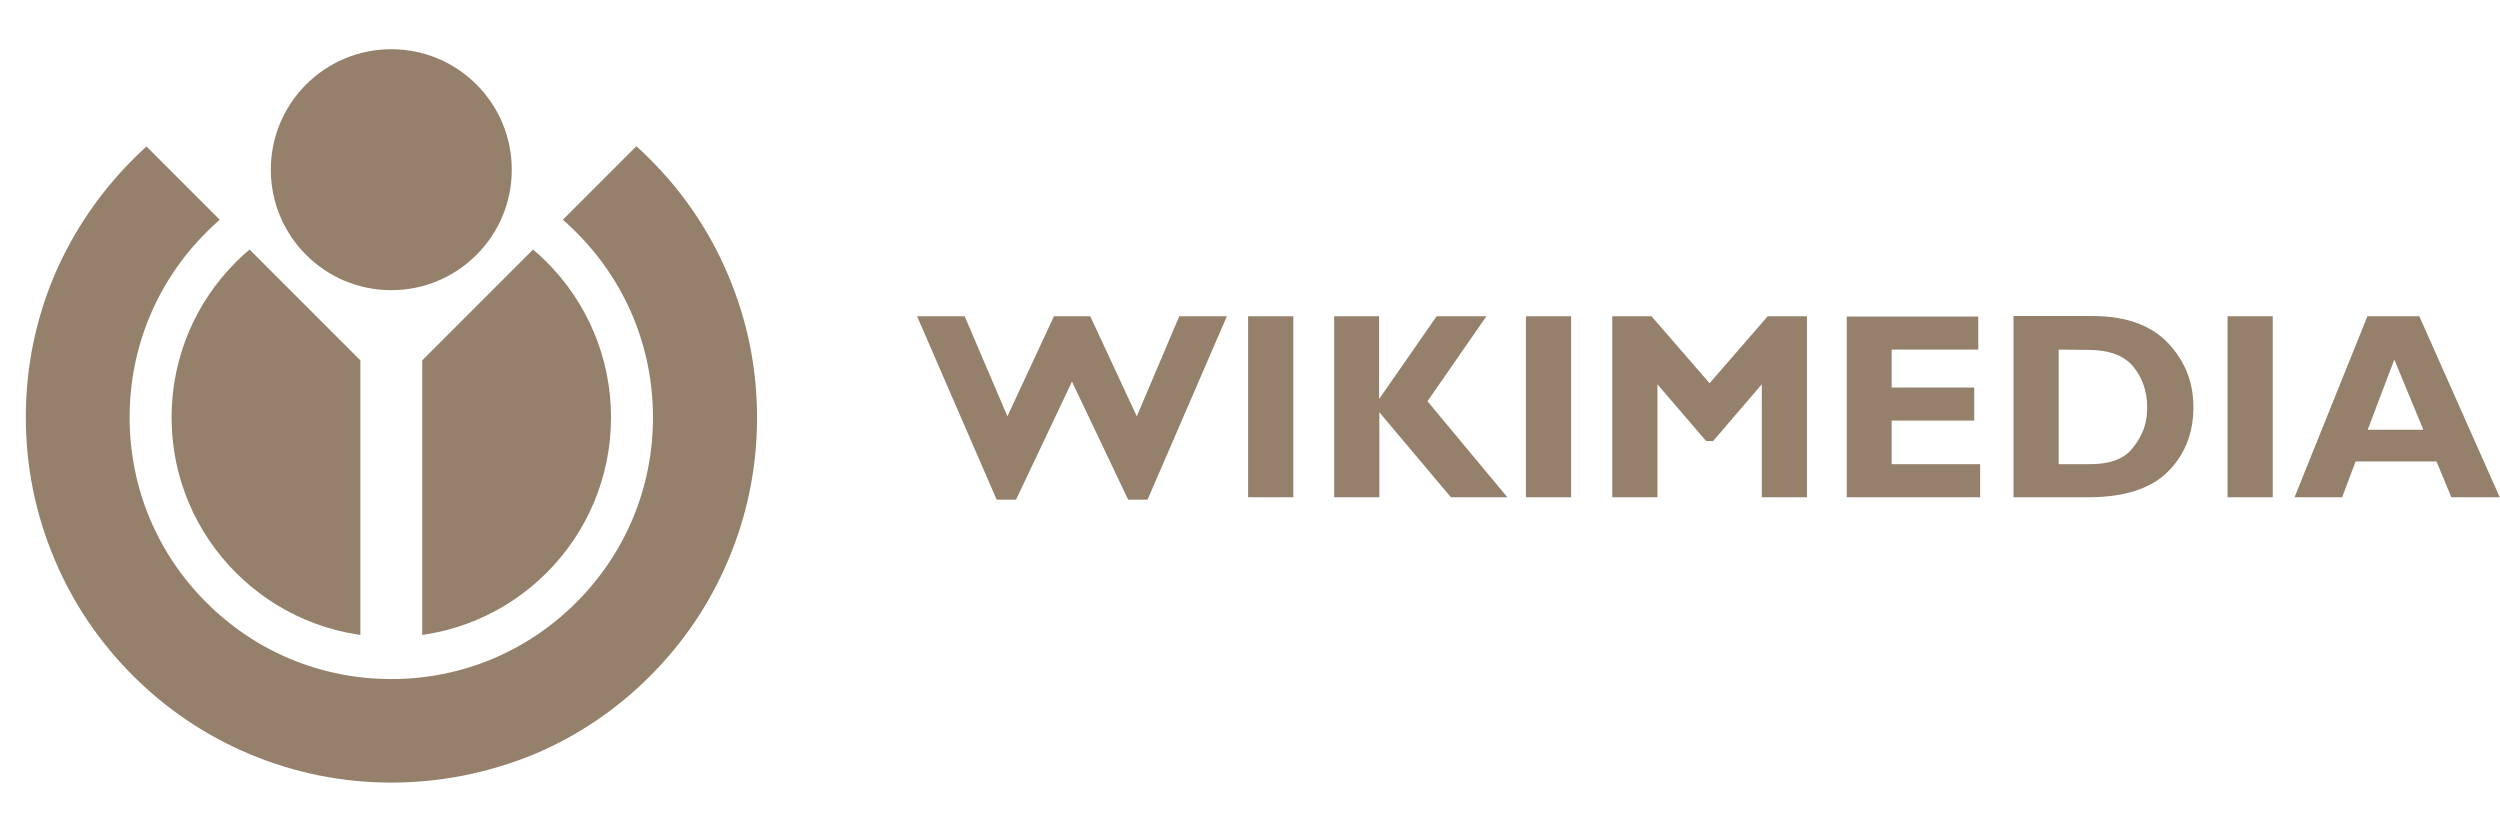 <?xml version="1.0" encoding="utf-8"?>
<!-- Generator: Adobe Illustrator 19.2.1, SVG Export Plug-In . SVG Version: 6.00 Build 0)  -->
<svg version="1.1" id="Wikimedia_logo" xmlns="http://www.w3.org/2000/svg" xmlns:xlink="http://www.w3.org/1999/xlink" x="0px"
	 y="0px" viewBox="0 0 929.6 303.4" style="enable-background:new 0 0 929.6 303.4;" xml:space="preserve">
<style type="text/css">
	.st0{clip-path:url(#SVGID_2_);}
	.st1{fill:#95806B;}
</style>
<g>
	<g>
		<g>
			<defs>
				<polygon id="SVGID_1_" points="157,134 157,237.1 134,237.1 134,134 0,0 0,303.4 291,303.4 291,0 				"/>
			</defs>
			<clipPath id="SVGID_2_">
				<use xlink:href="#SVGID_1_"  style="overflow:visible;"/>
			</clipPath>
			<g class="st0">
				<circle id="green_parts" class="st1" cx="145.5" cy="155.2" r="81.7"/>
				<path class="st1" d="M145.5,291c-18.3,0-36.1-3.6-52.9-10.7c-16.2-6.8-30.7-16.6-43.2-29.1c-12.5-12.5-22.3-27-29.1-43.2
					c-7.1-16.8-10.7-34.5-10.7-52.9s3.6-36.1,10.7-52.9C27.2,86.2,37,71.7,49.5,59.2c12.5-12.5,27-22.3,43.2-29.1
					c16.8-7.1,34.5-10.7,52.9-10.7s36.1,3.6,52.9,10.7c16.2,6.8,30.7,16.6,43.2,29.1c12.5,12.5,22.3,27,29.1,43.2
					c7.1,16.8,10.7,34.5,10.7,52.9s-3.6,36.1-10.7,52.9c-6.8,16.2-16.6,30.7-29.1,43.2c-12.5,12.5-27,22.3-43.2,29.1
					C181.6,287.4,163.8,291,145.5,291z M145.5,57.9c-26,0-50.4,10.1-68.8,28.5c-18.4,18.4-28.5,42.8-28.5,68.8
					c0,26,10.1,50.4,28.5,68.8c18.4,18.4,42.8,28.5,68.8,28.5c26,0,50.4-10.1,68.8-28.5s28.5-42.8,28.5-68.8
					c0-26-10.1-50.4-28.5-68.8C196,68,171.5,57.9,145.5,57.9z"/>
			</g>
		</g>
		<circle id="red_circle" class="st1" cx="145.5" cy="63.1" r="44.8"/>
	</g>
	<path id="text4759" class="st1" d="M341,117.6l29.6,68.2h7.2l20.8-43.9l20.9,43.9h7.2l29.5-68.2h-17.7l-15.8,37.2l-17.3-37.2h-13.5
		l-17.3,37.2l-15.9-37.2L341,117.6L341,117.6z M464.1,117.6v67.3h16.8v-67.3H464.1z M496.1,117.6v67.3h16.8v-31.6l26.6,31.6h21
		l-29.7-35.7l21.9-31.6h-18.5l-21.2,30.5h-0.2v-30.5H496.1z M567.4,117.6v67.3h16.8v-67.3H567.4z M599.5,117.6v67.3h16.8v-42
		l18.1,21.1h2.6l18.1-21.1v42h16.8v-67.3h-14.6l-21.6,24.9l-21.6-24.9H599.5z M686.7,117.6v67.3h49.6v-12.3h-32.9v-16.2h30.7v-12.3
		h-30.7V130h32.2v-12.3H686.7z M748.7,117.6v67.3h27.8c13.4,0,23.3-3.2,29.6-9.5c6.3-6.3,9.5-14.3,9.5-24c0-9.2-3.1-17.1-9.4-23.8
		c-6.2-6.6-15.5-10-27.8-10.1H748.7z M828.3,117.6v67.3h16.8v-67.3H828.3z M880.3,117.6l-27.1,67.3h17.7l5-13.3h30.1l5.5,13.3h18
		l-29.9-67.3H880.3z M765.5,130l10.8,0.1c8,0,13.6,2.1,17,6.3c3.4,4.2,5.1,9.2,5.1,15c0,0.6,0,1.2-0.1,1.9c0,0.6,0,1.2-0.1,1.8
		c-0.6,4.4-2.5,8.4-5.7,12.1c-3.2,3.7-8.5,5.5-16,5.4h-11V130z M890.3,133.7l10.8,26.1h-20.7L890.3,133.7z"/>
</g>
</svg>
